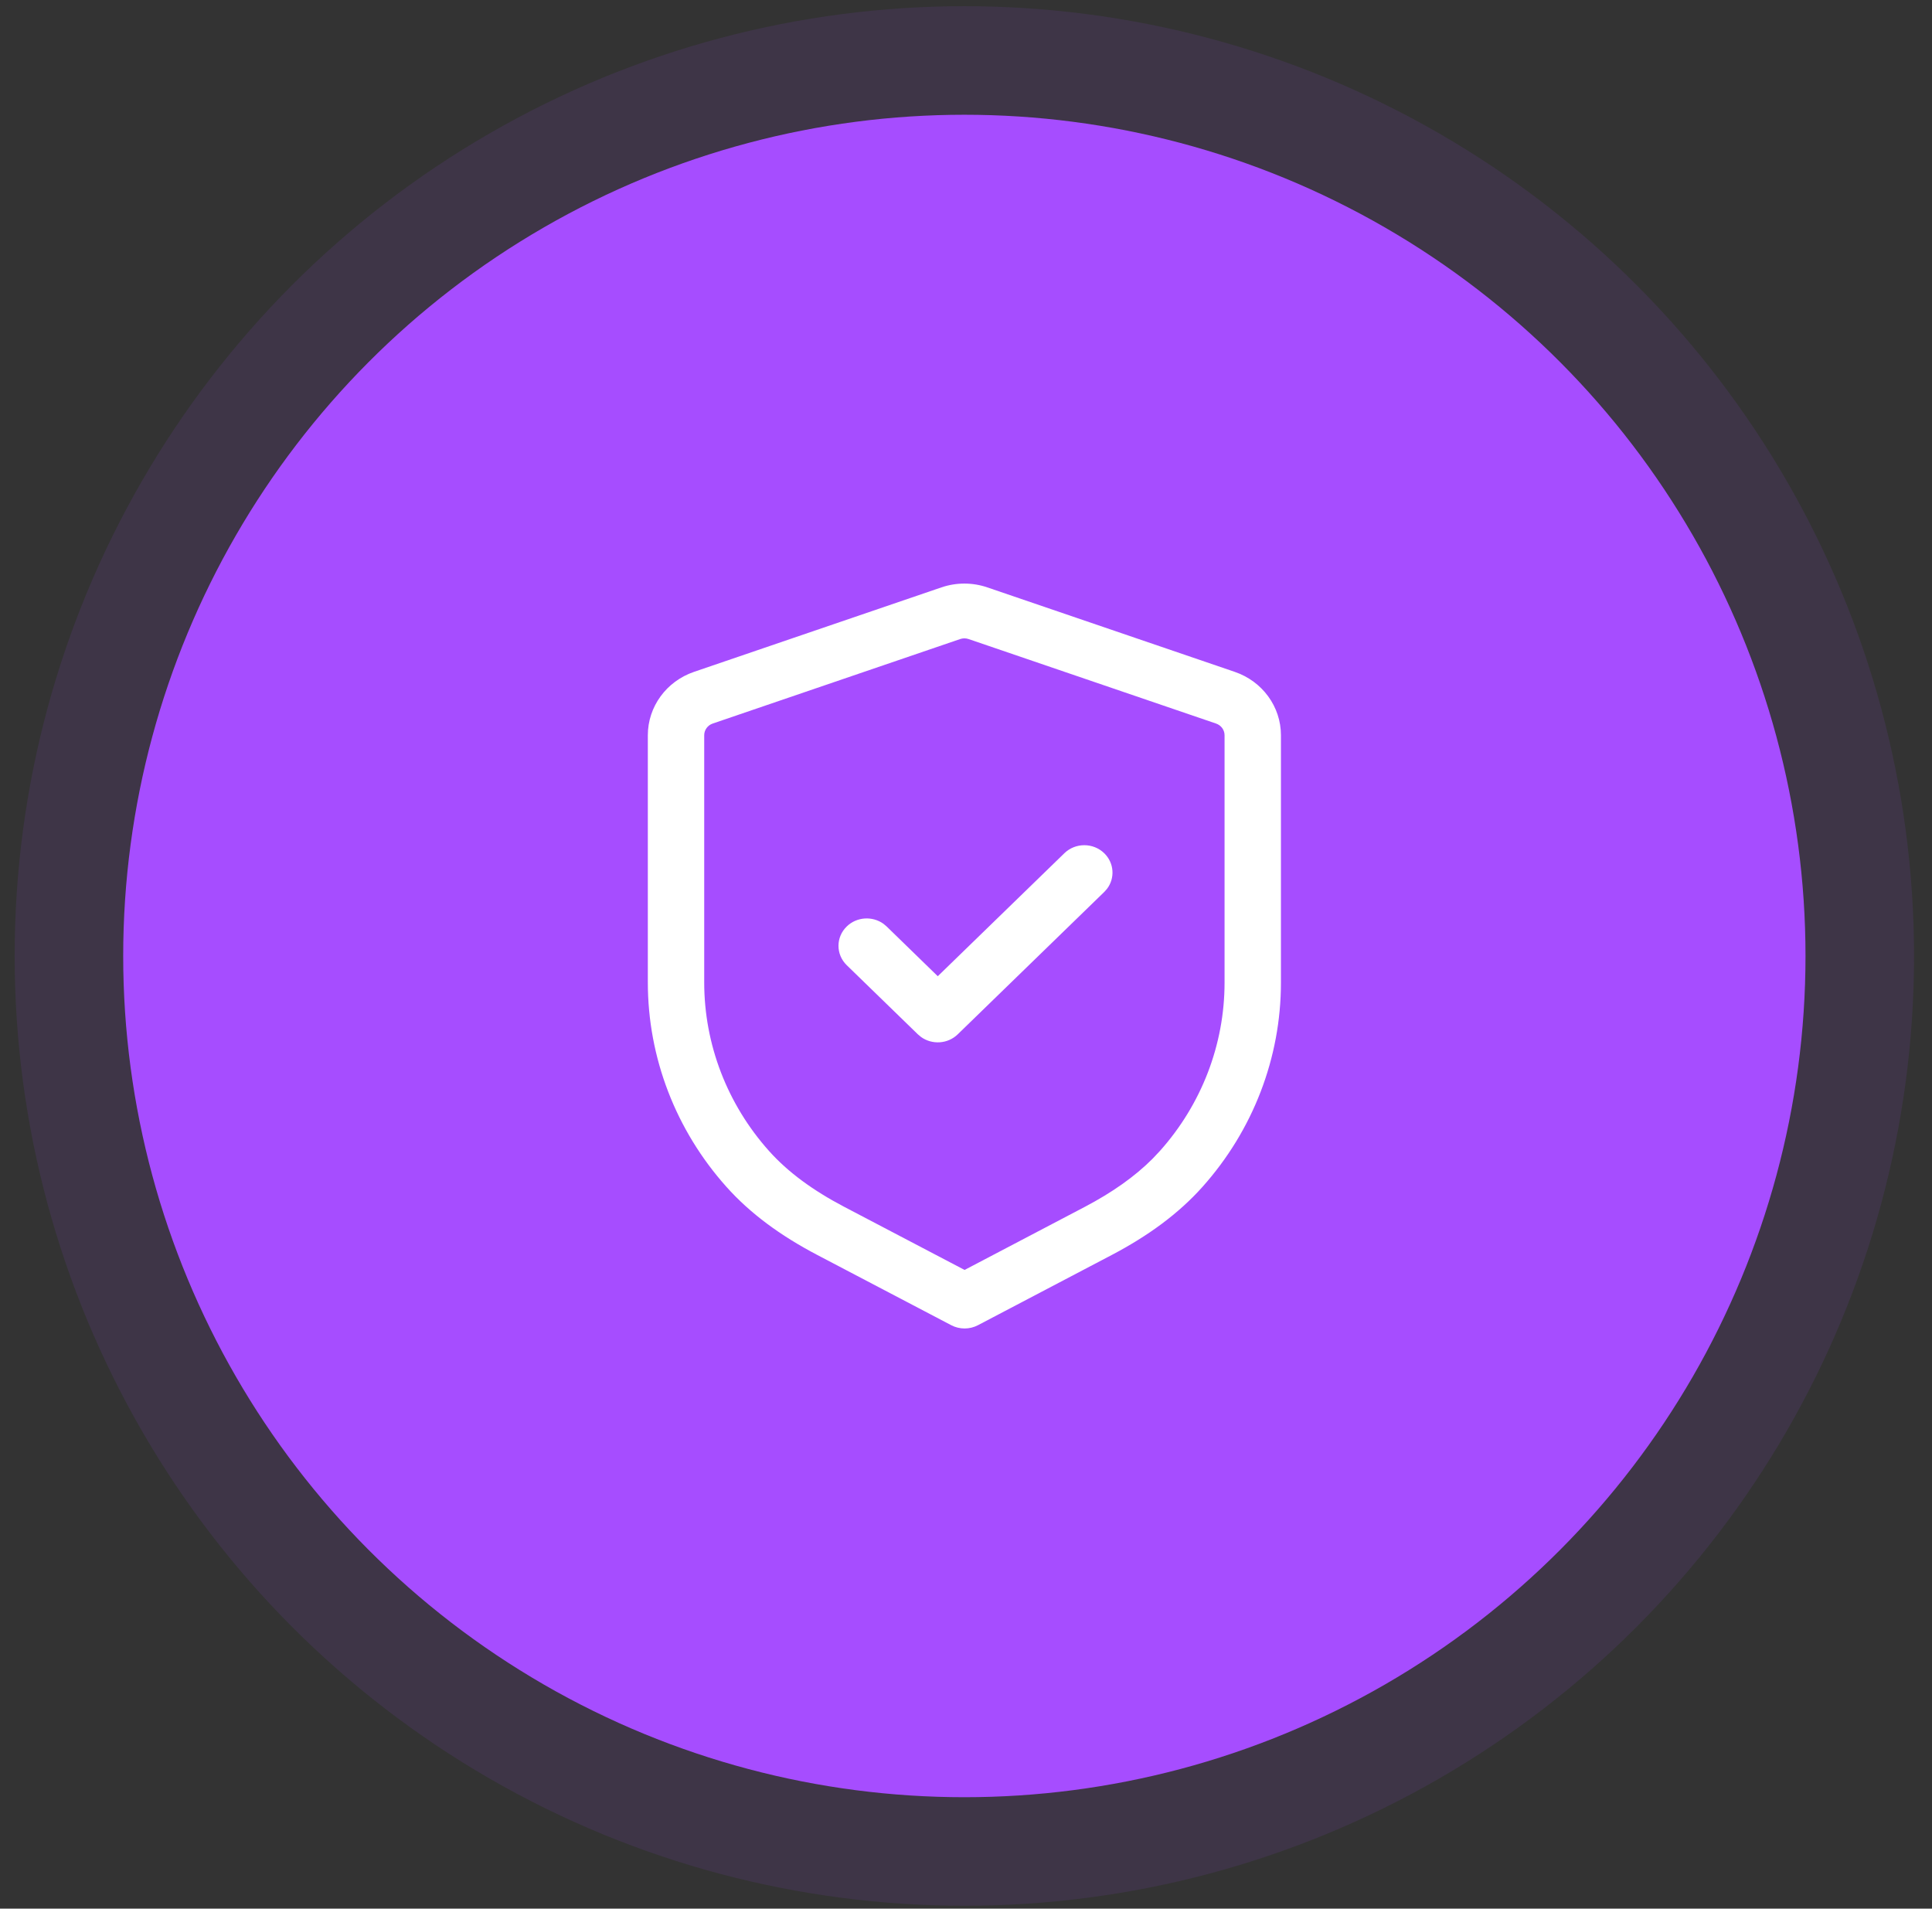 <svg width="82" height="81" viewBox="0 0 82 81" fill="none" xmlns="http://www.w3.org/2000/svg">
<rect x="0" y="0" width="82" height="81" fill="#333333" stroke="none"/>
<circle opacity="0.1" cx="40.93" cy="40.571" r="40.308" fill="#A64CFF"/>
<circle cx="40.93" cy="40.571" r="35.701" fill="#A64DFF"/>
<path fill-rule="evenodd" clip-rule="evenodd" d="M39.96 24.927L29.459 28.512C28.283 28.913 27.496 29.991 27.496 31.203V41.694C27.496 44.89 28.686 47.968 30.83 50.366C31.84 51.498 33.126 52.44 34.687 53.259L40.373 56.24C40.728 56.426 41.155 56.426 41.51 56.239L47.186 53.26C48.742 52.443 50.029 51.499 51.039 50.367C53.179 47.971 54.367 44.895 54.367 41.701V31.203C54.367 29.991 53.58 28.913 52.403 28.512L41.905 24.928C41.276 24.713 40.59 24.713 39.96 24.927ZM41.11 27.121L51.611 30.706C51.829 30.78 51.974 30.979 51.974 31.203V41.701C51.974 44.333 50.995 46.869 49.231 48.844L48.918 49.176C48.159 49.937 47.202 50.608 46.048 51.215L40.94 53.895L35.824 51.213C34.5 50.518 33.44 49.742 32.637 48.843C30.87 46.866 29.889 44.328 29.889 41.694V31.203C29.889 30.979 30.034 30.78 30.251 30.706L40.752 27.121C40.868 27.081 40.995 27.081 41.11 27.121ZM46.867 36.21C46.4 35.756 45.642 35.756 45.175 36.21L39.802 41.43L37.631 39.318L37.497 39.205C37.028 38.868 36.364 38.905 35.939 39.318C35.471 39.771 35.471 40.507 35.938 40.962L38.957 43.896L39.091 44.008C39.559 44.346 40.224 44.309 40.649 43.896L46.867 37.854L46.983 37.724C47.331 37.269 47.292 36.623 46.867 36.21Z" fill="white"/>
</svg>

